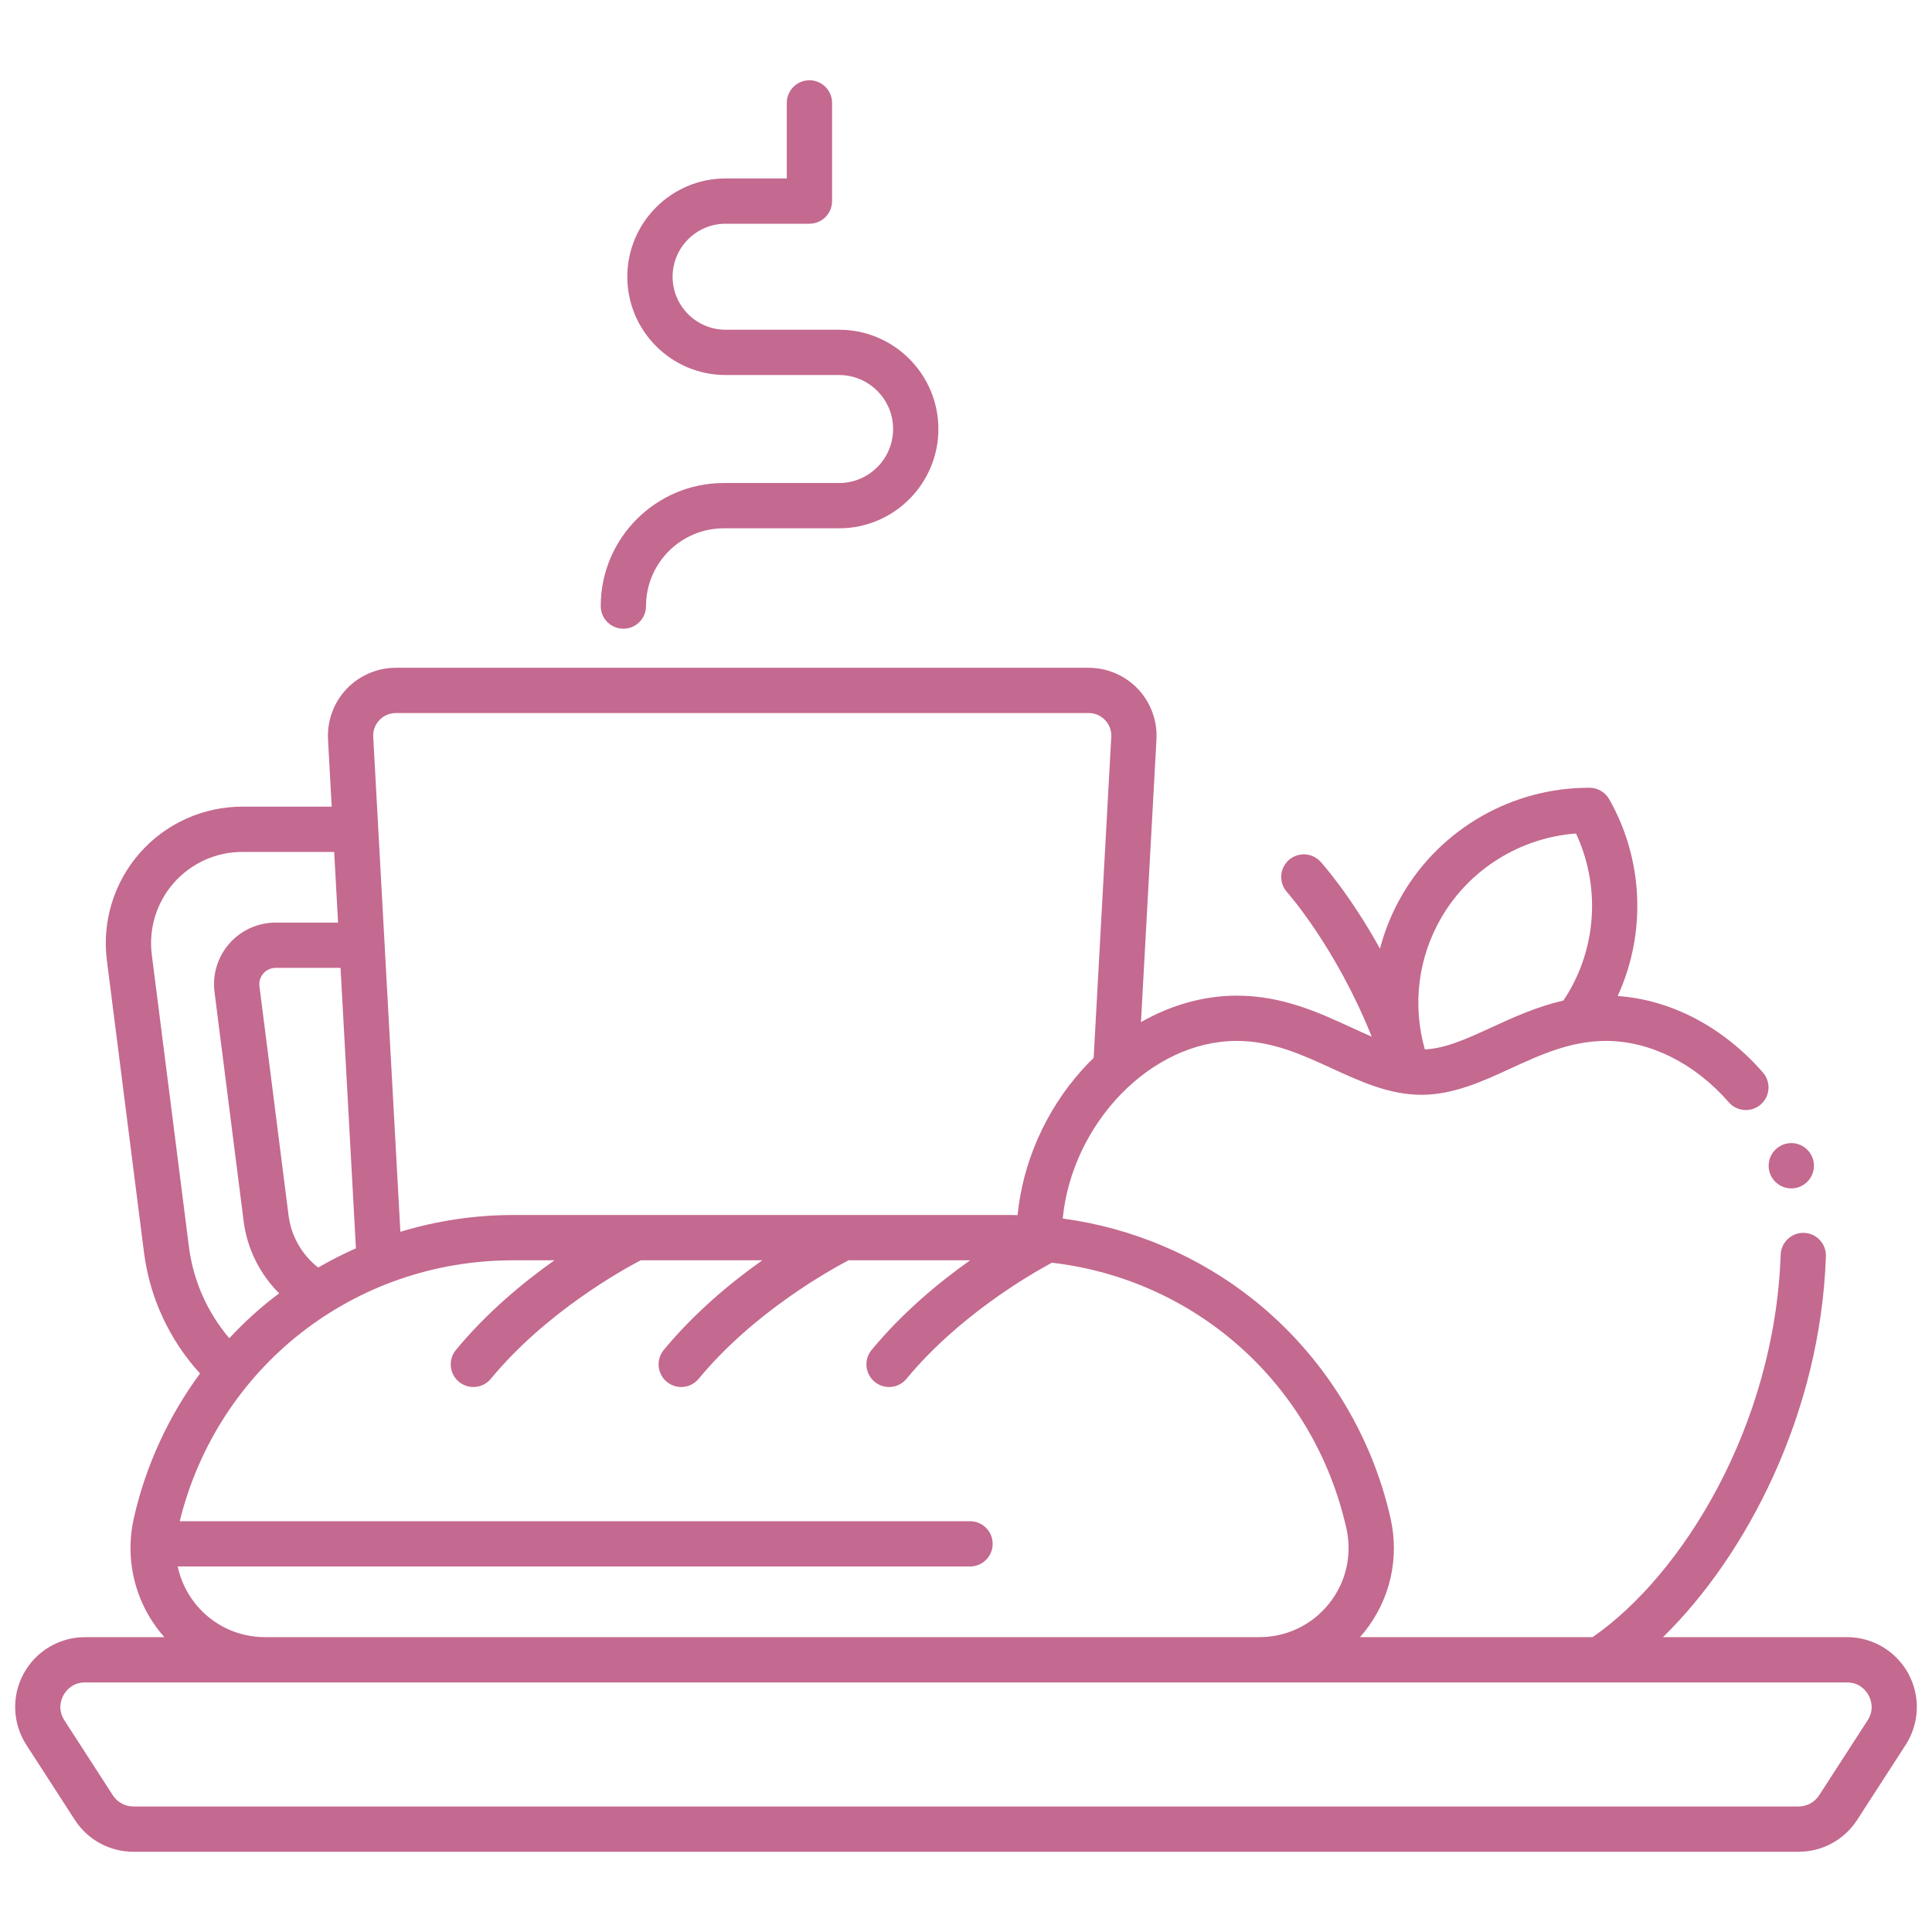 <svg viewBox="0 0 512 512" xmlns="http://www.w3.org/2000/svg" data-name="Layer 3"><path fill="#c4698f" d="m505.727 443.52c-3.244-5.958-9.473-9.66-16.257-9.66h-48.762c22.05-21.559 41.745-59.098 43.177-100.934.113-3.312-2.479-6.088-5.792-6.201-3.279-.119-6.088 2.479-6.202 5.791-1.551 45.292-25.999 84.846-49.834 101.344h-61.646c.397-.449.789-.905 1.166-1.377 6.8-8.501 9.329-19.469 6.938-30.089-5.118-22.734-17.958-43.271-36.155-57.828-14.602-11.68-32.205-19.137-50.63-21.633-.032-.021-.064-.043-.097-.063 2.522-25.195 23.373-47.017 46.127-47.017 9.387 0 17.457 3.713 25.261 7.303 7.456 3.431 15.166 6.978 23.652 6.978s16.196-3.547 23.652-6.978c7.805-3.59 15.875-7.303 25.262-7.303 11.684 0 23.554 5.928 32.565 16.265 2.178 2.497 5.968 2.757 8.465.579 2.498-2.178 2.757-5.968.58-8.466-10.519-12.064-24.401-19.328-38.502-20.267 7.624-16.582 6.889-36.102-2.244-52.167-1.062-1.867-3.041-3.024-5.188-3.034-.088 0-.173 0-.261 0-20.245 0-39.134 10.815-49.342 28.271-2.665 4.557-4.647 9.392-5.951 14.369-7.938-14.313-15.258-22.498-15.735-23.024-2.223-2.452-6.01-2.64-8.466-.419-2.456 2.22-2.647 6.012-.432 8.471.146.162 12.868 14.458 22.447 38.29-1.771-.758-3.592-1.594-5.487-2.465-8.56-3.938-18.262-8.401-30.277-8.401-8.694 0-17.407 2.47-25.391 7.011l4.108-74.915c.269-4.915-1.517-9.785-4.901-13.36-3.385-3.574-8.149-5.625-13.072-5.625h-183.602c-4.923 0-9.688 2.051-13.072 5.625-3.384 3.575-5.171 8.445-4.901 13.36l.977 17.817h-23.691c-10.387 0-20.282 4.47-27.147 12.264-6.866 7.793-10.053 18.173-8.743 28.477l9.837 77.412c1.524 11.992 6.744 23.188 14.85 32.061-8.382 11.404-14.423 24.493-17.557 38.414-.49 2.177-.762 4.368-.844 6.55-.351 9.028 2.815 18.038 8.949 24.916h-21.029c-6.784 0-13.014 3.702-16.257 9.66-3.244 5.959-2.971 13.201.713 18.899l12.834 19.852c3.425 5.299 9.236 8.462 15.544 8.462h441.272c6.309 0 12.12-3.163 15.544-8.461l12.835-19.854c3.683-5.697 3.956-12.939.712-18.898zm-123.707-200.428c7.498-12.82 20.926-21.105 35.635-22.204 6.254 13.359 5.618 29.125-1.879 41.945-.442.757-.938 1.532-1.484 2.334-7.063 1.615-13.278 4.464-18.98 7.088-6.496 2.988-12.152 5.587-17.711 5.853-3.348-11.794-1.812-24.36 4.419-35.016zm-281.477-52.253c1.145-1.209 2.692-1.875 4.358-1.875h183.604c1.666 0 3.213.666 4.357 1.875 1.145 1.209 1.725 2.791 1.634 4.454l-4.664 85.056c-1.098 1.071-2.177 2.173-3.214 3.336-9.59 10.765-15.599 24.472-16.949 38.343-.555-.009-1.109-.036-1.664-.036h-132.041c-10.156 0-20.225 1.525-29.862 4.448l-7.192-131.148c-.091-1.663.489-3.245 1.633-4.454zm-16.222 145.071c-4.283-3.347-7.147-8.29-7.841-13.749l-7.725-60.79c-.214-1.687.563-2.858 1.046-3.406s1.546-1.467 3.248-1.467h17.2l4.075 74.319c-3.422 1.51-6.758 3.218-10.002 5.094zm-34.257-5.504-9.837-77.412c-.875-6.886 1.255-13.822 5.843-19.03 4.588-5.209 11.202-8.196 18.143-8.196h24.349l1.027 18.73h-16.542c-4.688 0-9.153 2.018-12.252 5.534-3.099 3.518-4.537 8.202-3.946 12.853l7.725 60.79c.926 7.285 4.302 13.985 9.405 19.076-4.773 3.533-9.175 7.574-13.214 11.89-5.815-6.842-9.561-15.259-10.702-24.235zm1.698 94.581c-2.343-2.929-3.914-6.301-4.668-9.851h209.972c3.313 0 6-2.687 6-6s-2.687-6-6-6h-209.438c10.08-40.805 46.117-69.143 88.336-69.143h10.971c-8.249 5.833-17.894 13.81-26.11 23.755-2.11 2.555-1.75 6.337.805 8.447 1.119.924 2.472 1.374 3.818 1.374 1.728 0 3.443-.742 4.629-2.179 14.526-17.584 34.692-28.773 39.716-31.397h32.224c-8.249 5.833-17.894 13.81-26.11 23.755-2.11 2.555-1.75 6.337.805 8.447 1.119.924 2.472 1.374 3.818 1.374 1.728 0 3.443-.742 4.629-2.179 14.526-17.584 34.692-28.773 39.716-31.397h32.225c-8.249 5.833-17.894 13.81-26.11 23.755-2.111 2.555-1.75 6.337.804 8.447 1.119.924 2.472 1.374 3.818 1.374 1.728 0 3.443-.742 4.629-2.179 13.562-16.417 32.036-27.258 38.519-30.76 38.112 4.426 69.434 32.121 78.05 70.398 1.586 7.045-.092 14.319-4.603 19.958s-11.239 8.873-18.46 8.873h-263.525c-7.221 0-13.949-3.234-18.46-8.873zm443.175 30.917-12.835 19.854c-1.205 1.863-3.248 2.976-5.466 2.976h-441.272c-2.218 0-4.262-1.112-5.467-2.977l-12.834-19.852c-1.896-2.933-.807-5.626-.251-6.647s2.227-3.397 5.718-3.397h466.94c3.491 0 5.162 2.376 5.718 3.397s1.645 3.715-.25 6.646z"/><path fill="#c4698f" d="m222.37 128.006h-30.559c-17.98 0-32.609 14.629-32.609 32.609 0 3.313 2.687 6 6 6s6-2.687 6-6c0-11.364 9.245-20.609 20.609-20.609h30.559c14.508 0 26.311-11.803 26.311-26.311s-11.803-26.311-26.311-26.311h-30.077c-7.746 0-14.047-6.302-14.047-14.047s6.302-14.047 14.047-14.047h22.214c3.313 0 6-2.687 6-6v-26.022c0-3.313-2.687-6-6-6s-6 2.687-6 6v20.023h-16.214c-14.363 0-26.047 11.685-26.047 26.047s11.685 26.047 26.047 26.047h30.077c7.891 0 14.311 6.42 14.311 14.311s-6.42 14.311-14.311 14.311z"/><circle fill="#c4698f" cx="474.712" cy="308.936" r="6"/></svg>